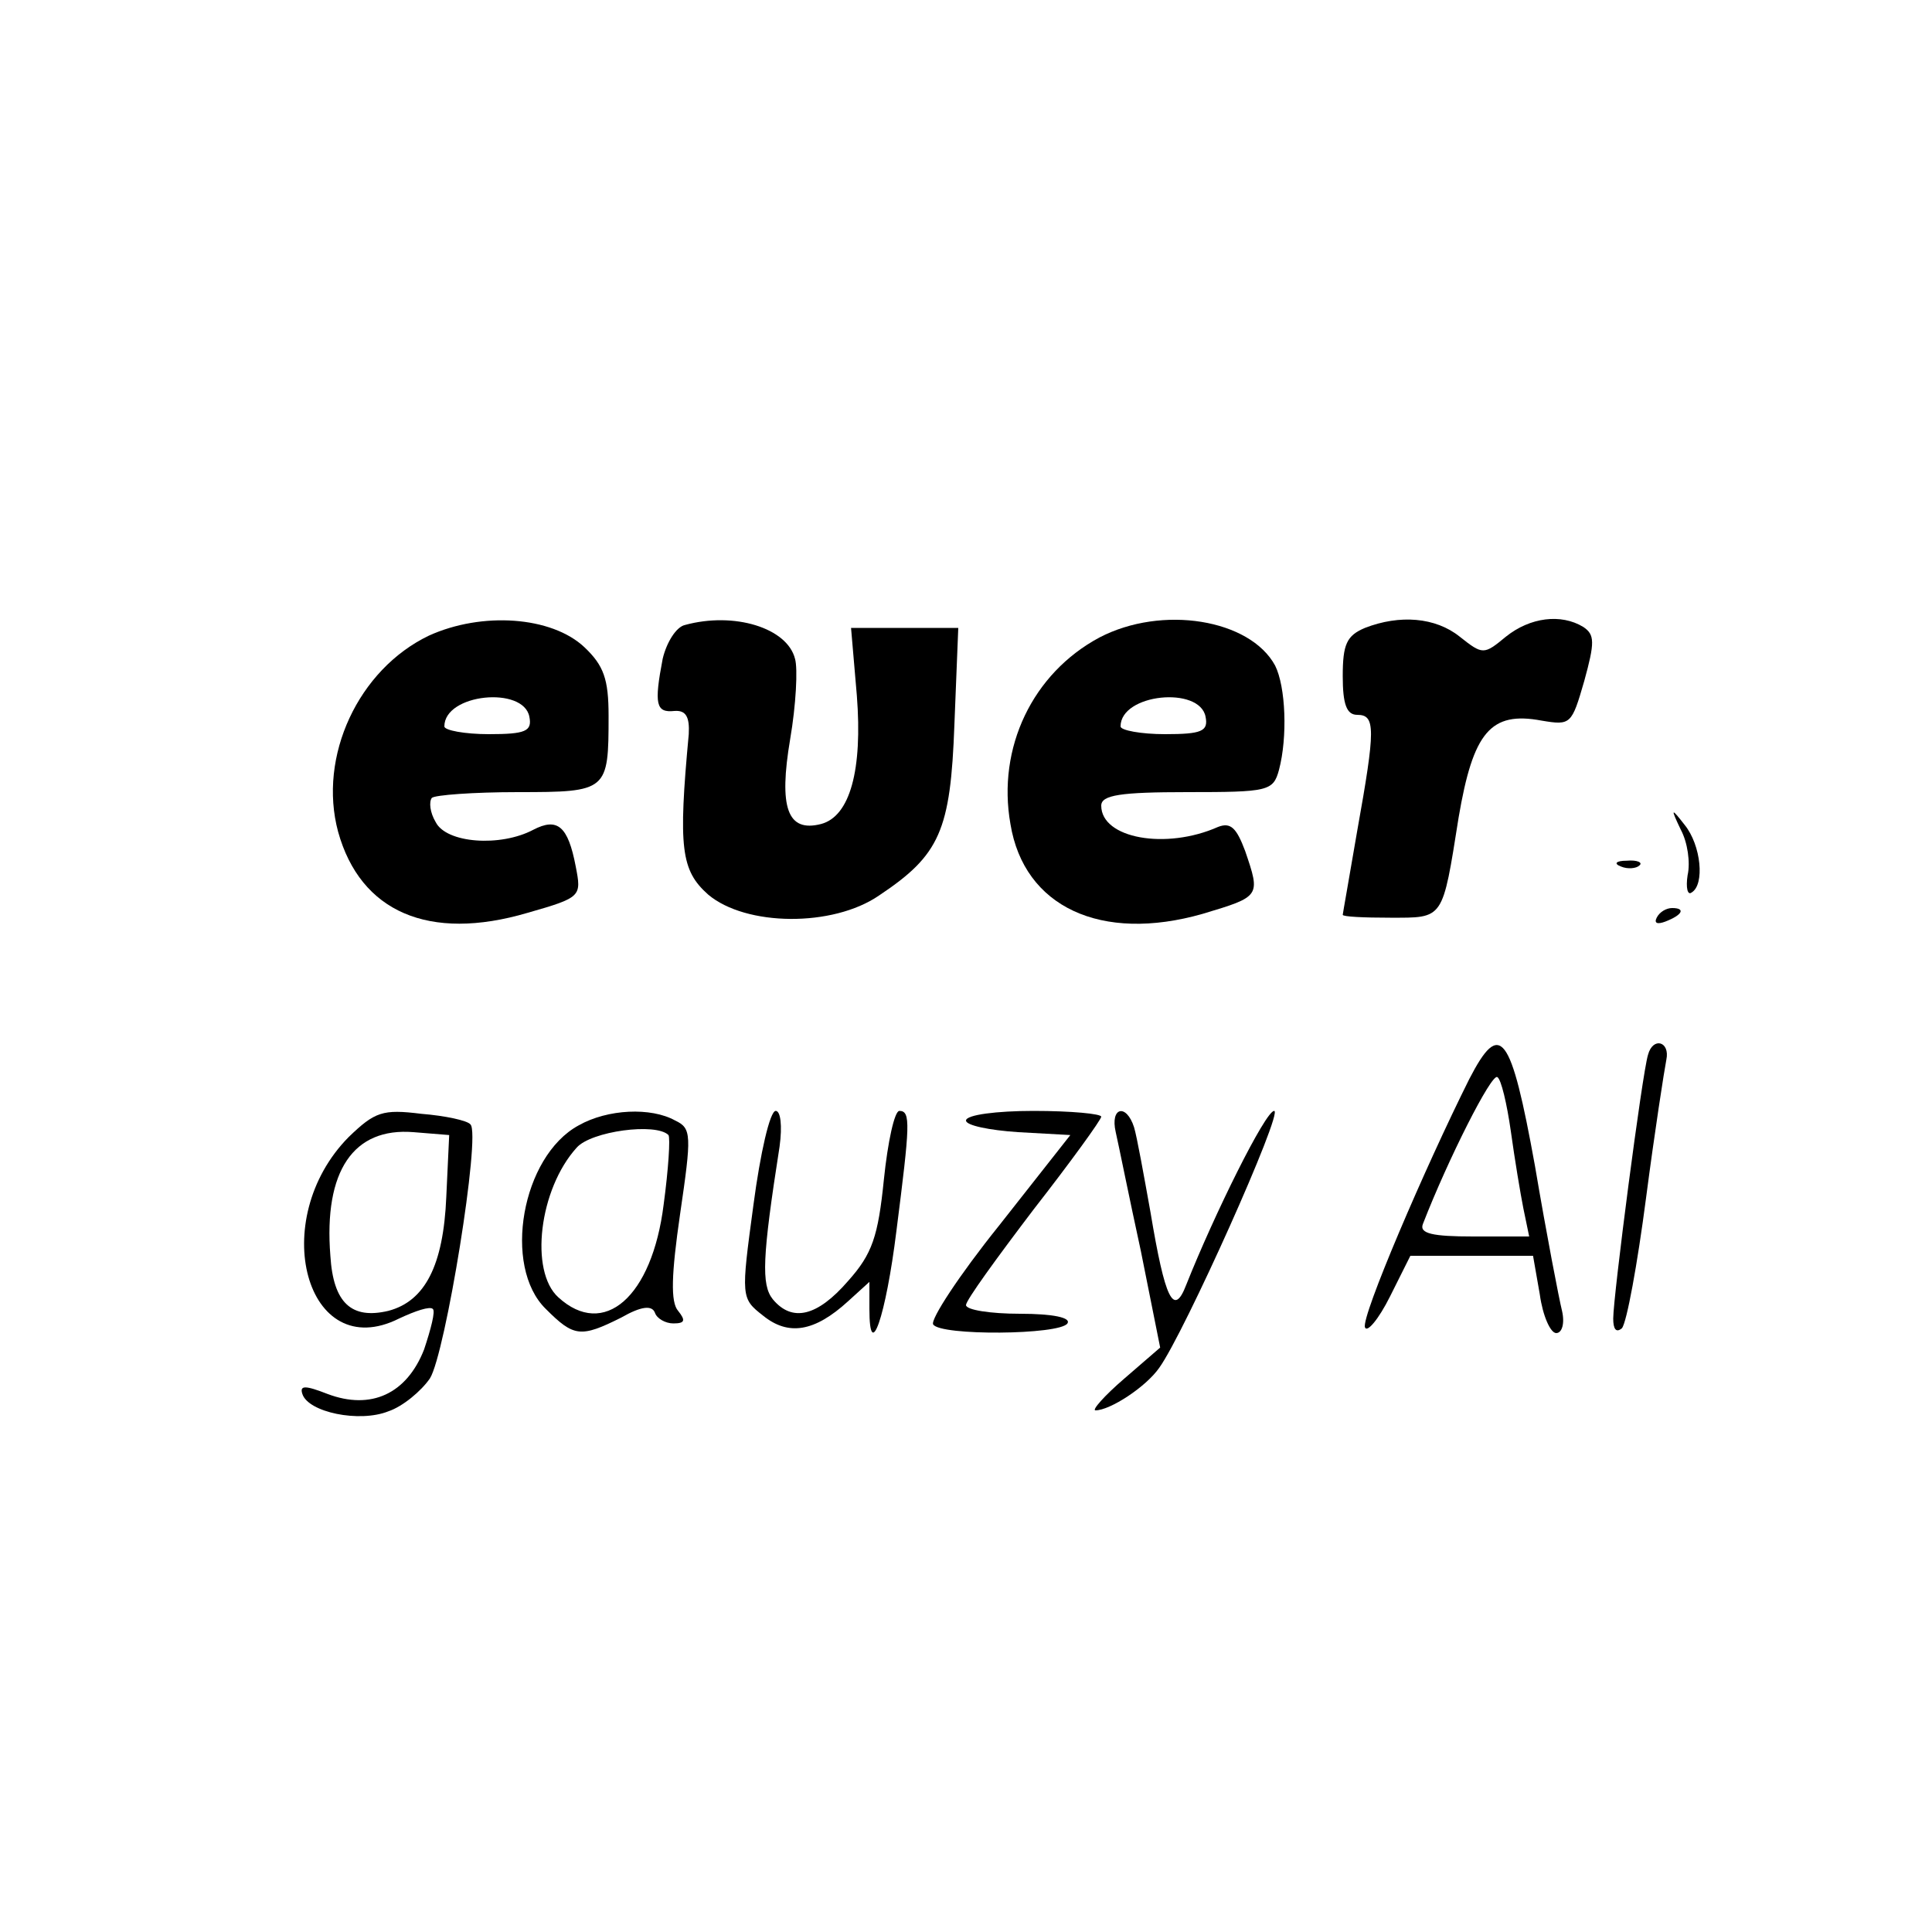 <?xml version="1.0" standalone="no"?>
<!DOCTYPE svg PUBLIC "-//W3C//DTD SVG 20010904//EN"
 "http://www.w3.org/TR/2001/REC-SVG-20010904/DTD/svg10.dtd">
<svg version="1.0" xmlns="http://www.w3.org/2000/svg"
 width="200pt" height="200pt" viewBox="0 0 200 200"
 preserveAspectRatio="xMidYMid meet">

<g transform="translate(0,200) scale(0.1,-0.1)"
fill="#000000" stroke="none">
<path d="M444 1342 c-73 -35 -115 -125 -94 -203 23 -83 94 -114 196 -84 56 16
56 17 50 48 -8 42 -19 51 -44 38 -34 -18 -90 -14 -101 8 -6 10 -7 21 -4 25 3
3 43 6 89 6 93 0 94 1 94 79 0 38 -5 52 -25 71 -34 32 -106 37 -161 12z m104
-84 c3 -15 -4 -18 -42 -18 -25 0 -46 4 -46 8 0 34 82 42 88 10z"/>
<path d="M709 1353 c-9 -2 -19 -18 -23 -35 -9 -47 -7 -56 12 -54 12 1 16 -6
15 -24 -11 -118 -8 -141 20 -166 39 -33 129 -34 177 -1 63 42 74 67 78 177 l4
100 -55 0 -56 0 6 -70 c6 -77 -7 -125 -37 -133 -35 -9 -44 17 -32 88 6 35 8
73 5 83 -8 32 -63 49 -114 35z"/>
<path d="M1138 1340 c-69 -37 -106 -114 -92 -193 14 -86 94 -123 199 -93 60
18 60 18 44 65 -9 24 -15 30 -28 25 -54 -24 -121 -12 -121 22 0 11 20 14 89
14 84 0 89 1 95 23 9 34 7 86 -4 108 -26 48 -117 63 -182 29z m110 -82 c3 -15
-4 -18 -42 -18 -25 0 -46 4 -46 8 0 34 82 42 88 10z"/>
<path d="M1413 1350 c-19 -8 -23 -17 -23 -50 0 -29 4 -40 15 -40 19 0 19 -14
0 -120 -8 -47 -15 -86 -15 -87 0 -2 22 -3 49 -3 56 0 54 -3 71 104 15 88 33
110 86 100 30 -5 31 -4 44 41 11 40 11 48 -1 56 -23 14 -55 10 -80 -10 -23
-19 -24 -19 -48 0 -25 20 -62 23 -98 9z"/>
<path d="M1740 1141 c7 -13 10 -34 7 -47 -2 -13 0 -21 4 -18 14 8 10 49 -7 70
-14 18 -15 18 -4 -5z"/>
<path d="M1678 1103 c7 -3 16 -2 19 1 4 3 -2 6 -13 5 -11 0 -14 -3 -6 -6z"/>
<path d="M1715 1050 c-3 -6 1 -7 9 -4 18 7 21 14 7 14 -6 0 -13 -4 -16 -10z"/>
<path d="M1521 883 c-46 -92 -112 -246 -108 -257 2 -6 14 8 26 32 l21 42 64 0
63 0 7 -40 c3 -22 11 -40 17 -40 6 0 9 10 6 23 -3 12 -16 79 -28 150 -25 138
-36 152 -68 90z m43 -54 c4 -29 10 -65 13 -80 l6 -29 -58 0 c-42 0 -56 3 -52
13 26 67 71 156 77 152 4 -2 10 -28 14 -56z"/>
<path d="M1706 908 c-6 -19 -36 -250 -36 -273 0 -11 3 -15 9 -10 5 6 16 66 25
135 9 69 19 133 21 143 4 19 -14 24 -19 5z"/>
<path d="M361 823 c-85 -86 -44 -236 52 -188 17 8 32 13 35 10 3 -2 -2 -21 -9
-42 -18 -46 -55 -63 -100 -46 -23 9 -29 9 -26 0 6 -19 59 -30 89 -18 15 5 34
21 43 34 16 25 53 253 42 263 -3 4 -26 9 -51 11 -40 5 -48 2 -75 -24z m101
-62 c-3 -71 -22 -108 -60 -118 -38 -9 -57 8 -60 57 -7 88 24 133 86 128 l37
-3 -3 -64z"/>
<path d="M599 835 c-59 -32 -79 -146 -34 -190 29 -29 36 -30 78 -9 21 12 32
13 35 5 2 -6 11 -11 19 -11 12 0 13 3 5 13 -8 9 -7 38 2 100 12 82 12 89 -5
97 -25 14 -70 12 -100 -5z m93 -10 c2 -3 0 -35 -5 -72 -12 -96 -62 -139 -109
-96 -30 27 -20 112 19 155 15 17 82 26 95 13z"/>
<path d="M780 753 c-13 -96 -13 -97 10 -115 26 -21 53 -17 88 15 l22 20 0 -28
c0 -57 17 -8 28 81 14 110 15 124 3 124 -5 0 -12 -32 -16 -71 -6 -59 -12 -77
-37 -105 -32 -37 -58 -43 -78 -19 -12 15 -11 43 7 158 3 22 1 37 -4 37 -6 0
-16 -44 -23 -97z"/>
<path d="M1000 840 c0 -5 24 -10 54 -12 l54 -3 -74 -94 c-41 -51 -71 -97 -68
-102 7 -12 131 -11 139 1 4 6 -15 10 -49 10 -31 0 -56 4 -56 9 0 5 32 49 70
99 39 50 70 93 70 96 0 3 -31 6 -70 6 -38 0 -70 -4 -70 -10z"/>
<path d="M1155 828 c3 -13 14 -68 26 -123 l20 -100 -37 -32 c-21 -18 -34 -33
-30 -33 15 0 52 24 66 44 26 36 129 266 119 266 -9 0 -62 -107 -91 -180 -13
-34 -22 -15 -37 75 -7 39 -14 78 -17 88 -8 25 -25 21 -19 -5z"/>
</g>
</svg>
